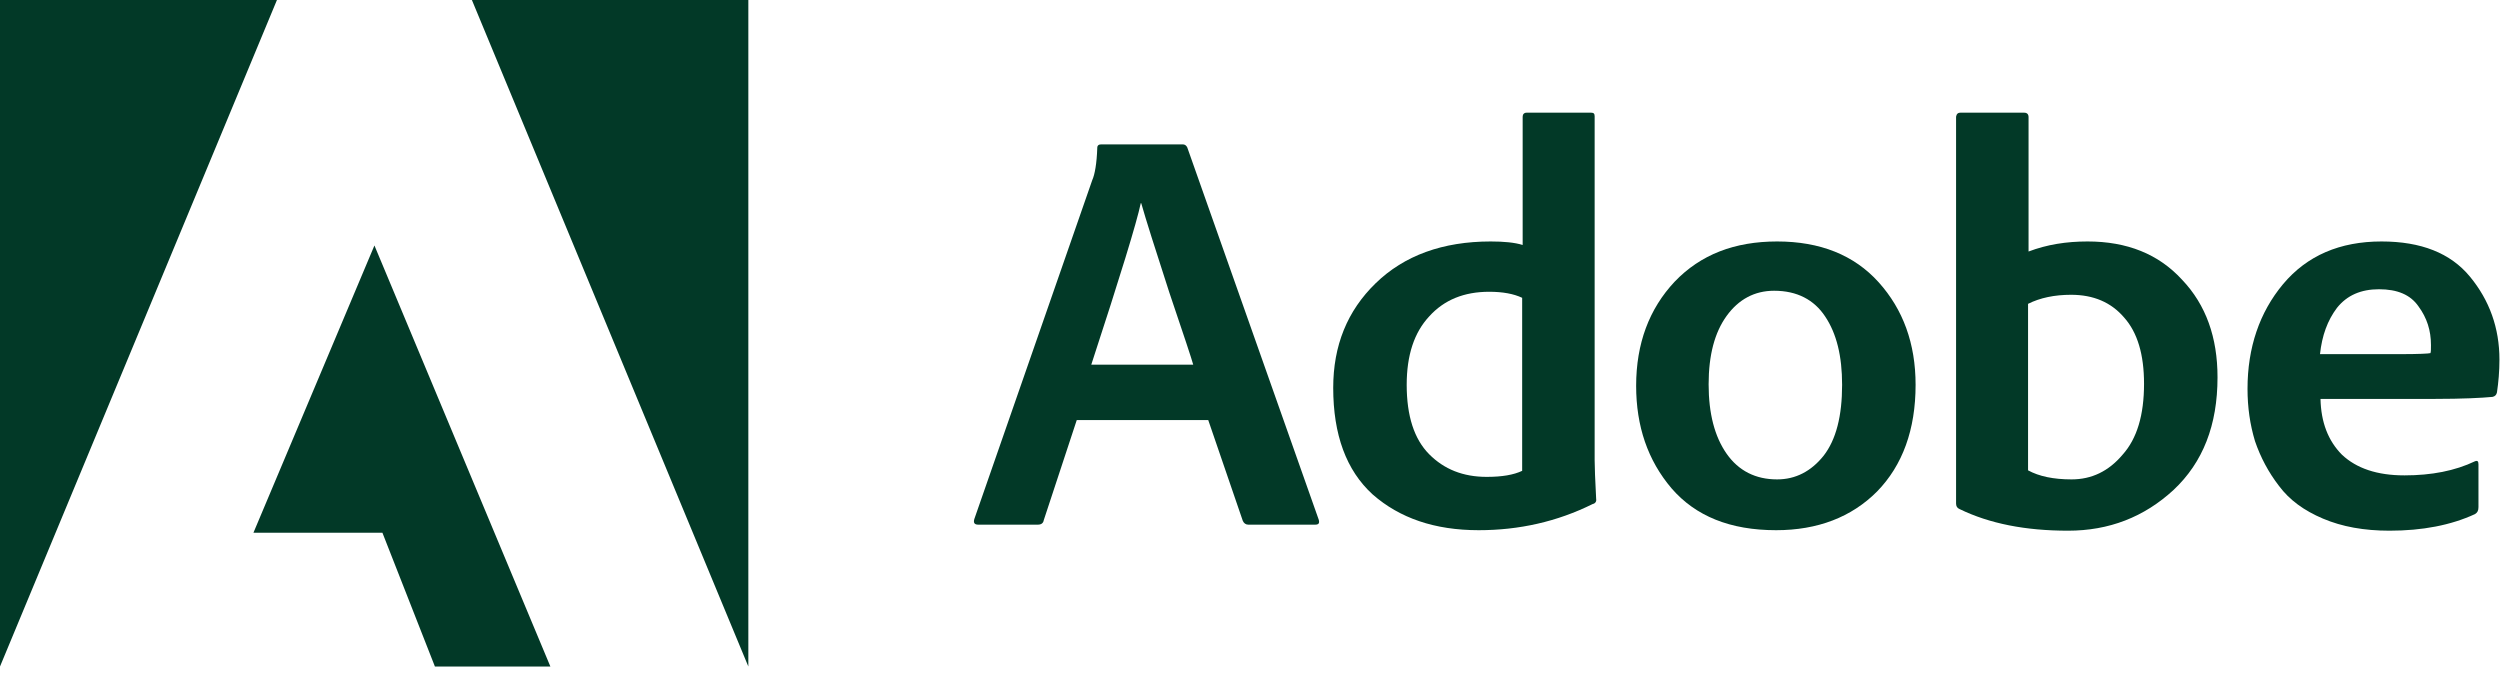 <svg width="140" height="38" viewBox="0 0 140 38" fill="none" xmlns="http://www.w3.org/2000/svg">
<path d="M67.661 23.522H60.299L58.451 29.128C58.423 29.297 58.311 29.381 58.115 29.381H54.784C54.56 29.381 54.504 29.269 54.56 29.072L61.167 10.085C61.307 9.775 61.419 9.155 61.447 8.282C61.447 8.141 61.531 8.085 61.671 8.085H66.234C66.346 8.085 66.43 8.141 66.486 8.254L73.848 29.1C73.904 29.297 73.848 29.381 73.652 29.381H69.901C69.761 29.381 69.649 29.297 69.593 29.156L67.661 23.522ZM61.111 20.423H66.821C66.737 20.113 66.29 18.761 65.478 16.367C64.694 13.944 64.162 12.282 63.91 11.381H63.882C63.658 12.451 62.734 15.465 61.111 20.423Z" fill="#023927"/>
<path d="M82.806 29.691C80.343 29.691 78.383 29.015 76.871 27.691C75.388 26.339 74.66 24.339 74.66 21.719C74.66 19.353 75.444 17.409 77.039 15.86C78.635 14.31 80.79 13.522 83.478 13.522C84.206 13.522 84.822 13.578 85.269 13.719V6.535C85.269 6.395 85.353 6.31 85.493 6.31H89.105C89.245 6.31 89.3 6.366 89.3 6.507V25.776C89.3 26.142 89.329 26.874 89.385 27.945C89.412 28.085 89.329 28.198 89.189 28.226C87.201 29.212 85.073 29.691 82.806 29.691ZM85.241 26.367V16.677C84.766 16.451 84.15 16.339 83.394 16.339C81.994 16.339 80.874 16.789 80.035 17.719C79.195 18.62 78.775 19.888 78.775 21.55C78.775 23.297 79.195 24.592 80.035 25.438C80.874 26.283 81.938 26.705 83.254 26.705C84.122 26.705 84.766 26.592 85.241 26.367Z" fill="#023927"/>
<path d="M99.518 13.522C101.926 13.522 103.829 14.282 105.201 15.803C106.573 17.325 107.273 19.24 107.273 21.55C107.273 24.057 106.545 26.057 105.117 27.522C103.689 28.959 101.786 29.691 99.462 29.691C96.887 29.691 94.955 28.902 93.612 27.353C92.268 25.776 91.624 23.86 91.624 21.606C91.624 19.24 92.352 17.296 93.78 15.775C95.235 14.254 97.139 13.522 99.518 13.522ZM99.35 16.282C98.259 16.282 97.363 16.761 96.691 17.691C96.019 18.62 95.683 19.888 95.683 21.522C95.683 23.156 96.019 24.451 96.691 25.409C97.363 26.367 98.315 26.846 99.518 26.846C100.554 26.846 101.422 26.395 102.122 25.522C102.822 24.621 103.158 23.297 103.158 21.55C103.158 19.944 102.85 18.677 102.206 17.719C101.59 16.789 100.638 16.282 99.35 16.282Z" fill="#023927"/>
<path d="M109.792 6.31H113.347C113.515 6.31 113.599 6.395 113.599 6.564V14.085C114.635 13.691 115.727 13.522 116.903 13.522C119.114 13.522 120.878 14.226 122.193 15.662C123.537 17.071 124.181 18.902 124.181 21.128C124.181 23.804 123.369 25.888 121.718 27.438C120.066 28.959 118.106 29.719 115.811 29.719C113.431 29.719 111.416 29.325 109.736 28.508C109.596 28.452 109.54 28.339 109.54 28.198V6.535C109.568 6.395 109.624 6.31 109.792 6.31ZM120.066 21.494C120.066 19.86 119.702 18.62 118.946 17.775C118.218 16.93 117.238 16.508 115.979 16.508C115.055 16.508 114.243 16.677 113.571 17.015V26.339C114.187 26.677 114.999 26.846 116.007 26.846C117.127 26.846 118.078 26.395 118.862 25.466C119.674 24.564 120.066 23.24 120.066 21.494Z" fill="#023927"/>
<path d="M136.33 22.339H129.948C129.976 23.635 130.368 24.677 131.151 25.466C131.963 26.226 133.111 26.621 134.651 26.621C136.162 26.621 137.478 26.367 138.598 25.832C138.738 25.776 138.794 25.832 138.794 26.001V28.395C138.794 28.593 138.738 28.705 138.598 28.79C137.254 29.41 135.658 29.719 133.811 29.719C132.383 29.719 131.151 29.494 130.088 29.043C129.024 28.593 128.212 28.001 127.624 27.212C127.036 26.452 126.588 25.607 126.28 24.705C126.001 23.776 125.861 22.818 125.861 21.775C125.861 19.465 126.532 17.494 127.848 15.916C129.192 14.31 131.039 13.522 133.363 13.522C135.574 13.522 137.226 14.169 138.318 15.493C139.41 16.817 139.969 18.367 139.969 20.142C139.969 20.79 139.914 21.409 139.83 21.973C139.802 22.113 139.718 22.198 139.578 22.226C138.99 22.282 137.898 22.339 136.33 22.339ZM129.92 19.832H134.427C135.434 19.832 135.994 19.803 136.106 19.775C136.134 19.691 136.134 19.55 136.134 19.325C136.134 18.508 135.91 17.803 135.434 17.155C134.987 16.508 134.259 16.198 133.223 16.198C132.215 16.198 131.431 16.536 130.871 17.24C130.34 17.944 130.032 18.789 129.92 19.832Z" fill="#023927"/>
<path d="M26.426 0H41.907V37.325L26.426 0Z" fill="#023927"/>
<path d="M15.509 0H0V37.325L15.509 0Z" fill="#023927"/>
<path d="M20.968 13.747L30.821 37.325H24.355L21.415 29.832H14.193L20.968 13.747Z" fill="#023927"/>
</svg>
